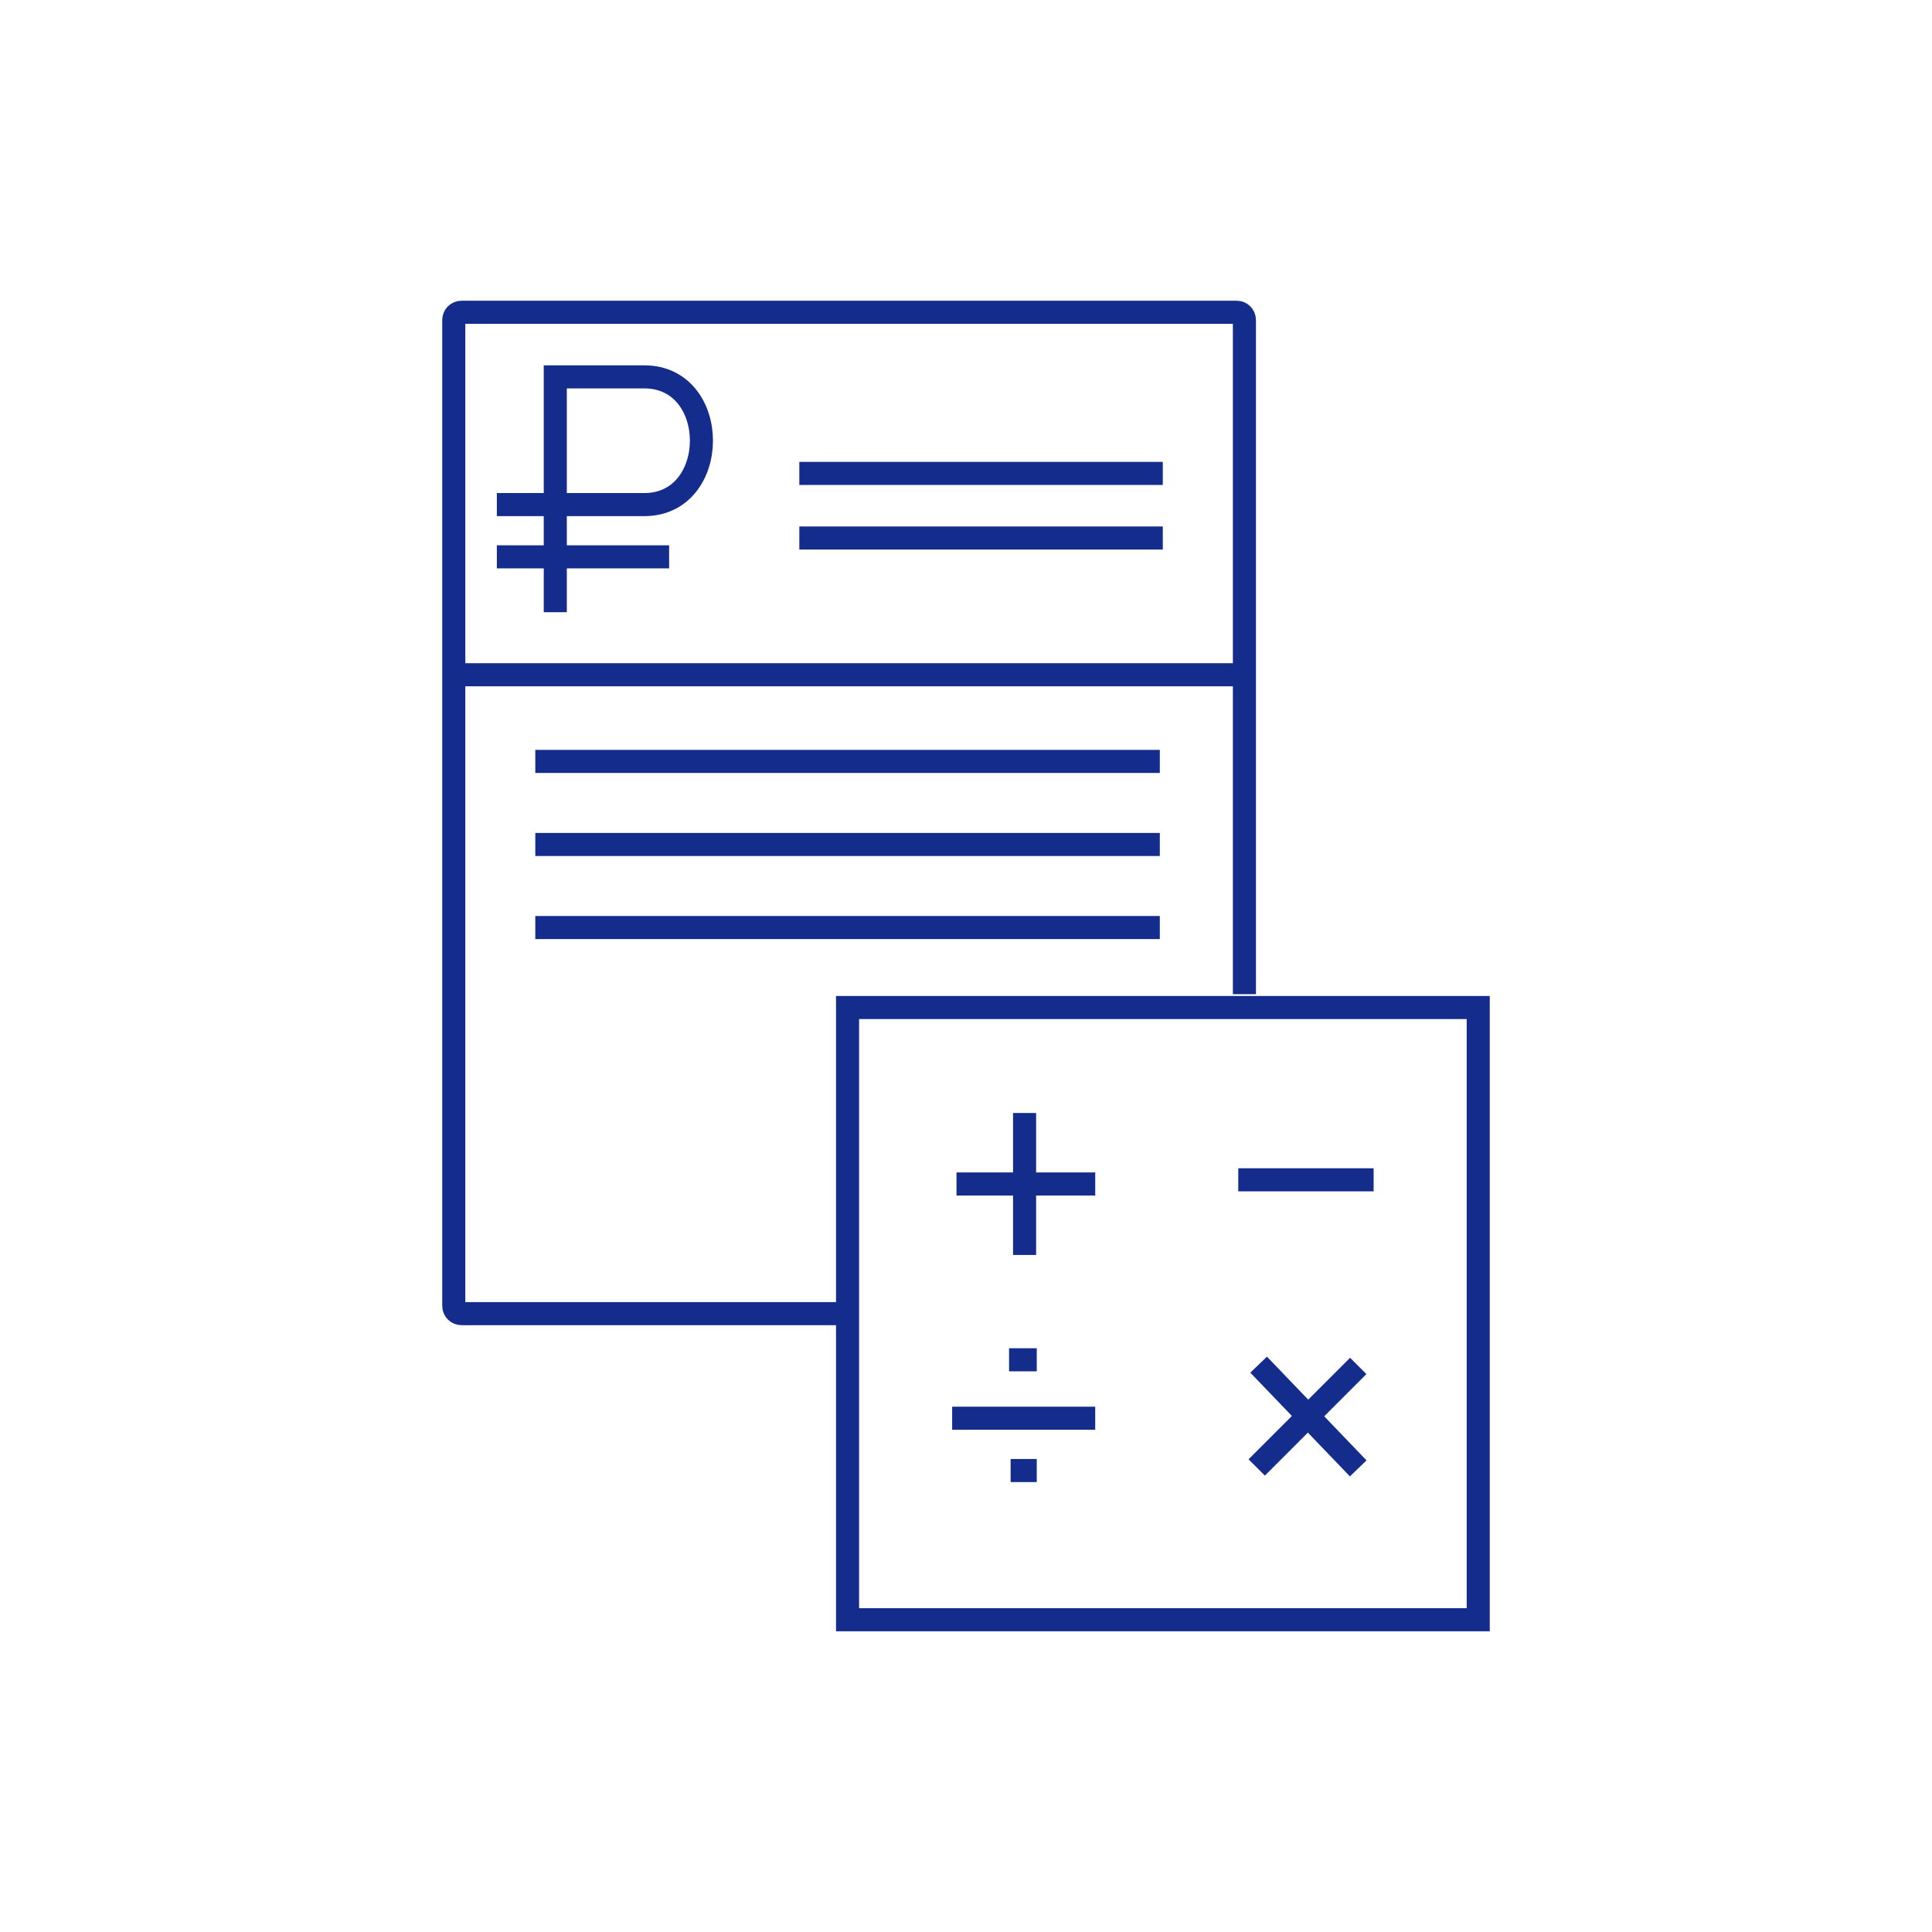<?xml version="1.0" encoding="UTF-8"?> <svg xmlns="http://www.w3.org/2000/svg" width="1256" height="1256" viewBox="0 0 1256 1256" fill="none"> <path d="M295 438.661V849C295 851.761 297.239 854 300 854H552M295 438.661V208C295 205.239 297.239 203 300 203H804C806.761 203 809 205.239 809 208V438.661M295 438.661H809M809 438.661V646.331M519.64 307.78H755.944M519.64 349.768H755.944" stroke="#142C8C" stroke-width="15"></path> <path d="M348 495H754M348 549H754M348 603H754" stroke="#142C8C" stroke-width="15"></path> <path d="M619 922H712" stroke="#142C8C" stroke-width="15"></path> <path d="M657 956H674" stroke="#142C8C" stroke-width="15"></path> <path d="M656 884H674" stroke="#142C8C" stroke-width="15"></path> <path d="M666.088 723.544V769.701M666.088 815.858V769.701M666.088 769.701H621.823H712.012M818.247 887.167L882.984 954.606M551 655V1053H961V655H551Z" stroke="#142C8C" stroke-width="15"></path> <path d="M817 954L883 888" stroke="#142C8C" stroke-width="15"></path> <path d="M805 767H893" stroke="#142C8C" stroke-width="15"></path> <path d="M360.995 398V245C360.995 245 369.169 245 418.819 245C468.469 245 468.318 328.044 418.819 328.044C369.32 328.044 323 328.044 323 328.044" stroke="#142C8C" stroke-width="15"></path> <path d="M323 362H435" stroke="#142C8C" stroke-width="15"></path> </svg> 